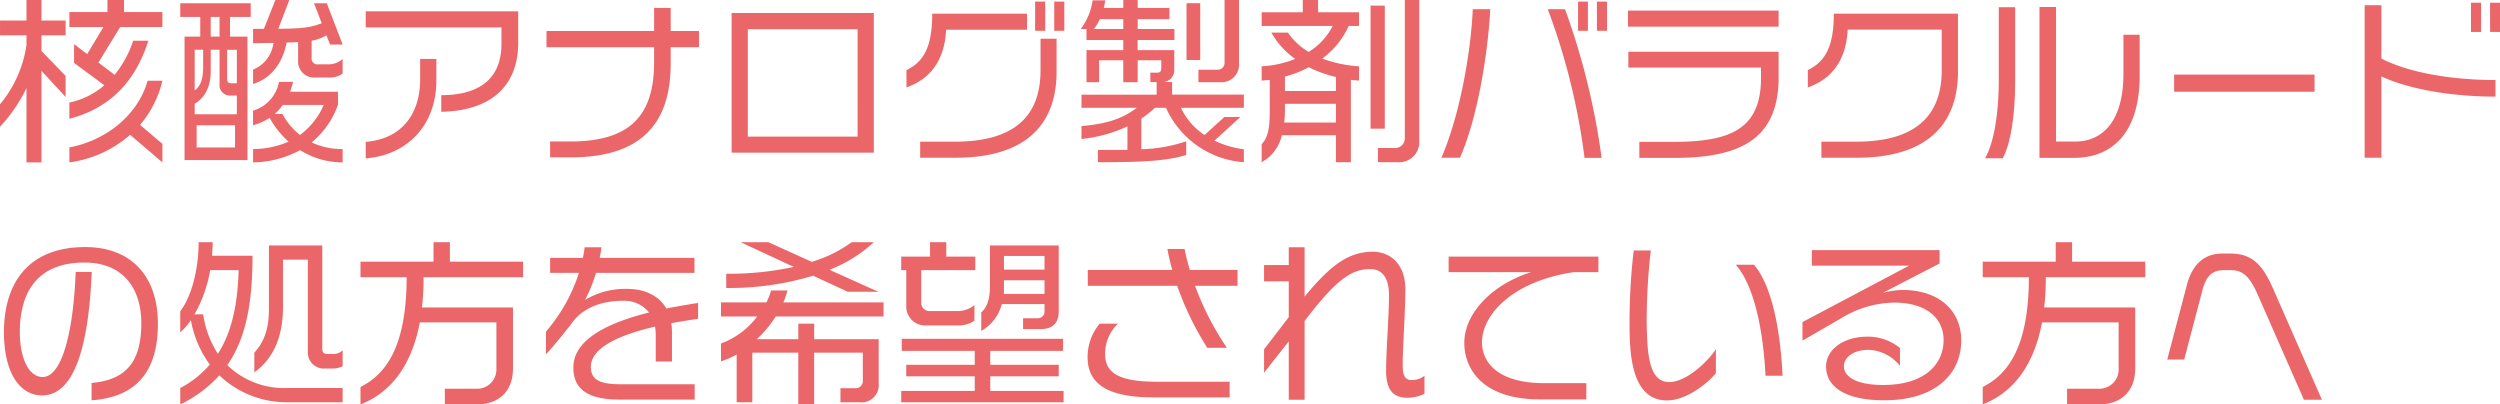 <svg xmlns="http://www.w3.org/2000/svg" width="443.84" height="71.8" viewBox="0 0 443.84 71.8">
  <path id="パス_1976" data-name="パス 1976" d="M30.368-21.824V-24.48H23.552v-2.144H20.608v2.144H13.856v2.656H19.9l-2.88,4.8-2.336-1.76v3.328l5.376,3.968a13.845,13.845,0,0,1-6.208,3.072v2.88C21.5-7.52,25.728-12.64,27.872-19.392H25.184a18.974,18.974,0,0,1-3.3,6.048l-2.88-2.176,3.872-6.3Zm0,24.032v-3.3L26.4-4.448a18.6,18.6,0,0,0,3.968-7.84H27.744c-1.7,6.016-7.232,10.56-13.888,11.84V2.208a20.482,20.482,0,0,0,10.784-4.9ZM13.184-9.408v-3.744L8.9-17.568v-2.784h4.288v-2.624H8.9v-3.648H6.24v3.648h-4.7v2.624h4.7v1.7A21.211,21.211,0,0,1,1.536-8.1v3.968a27.4,27.4,0,0,0,4.7-6.848V2.208H8.9V-14.048Zm49.184-4.16V-16.16a3.72,3.72,0,0,1-2.4.96H58.016a1.028,1.028,0,0,1-1.152-1.184v-3.008a7.973,7.973,0,0,0,2.624-.96l.64,1.632h2.24l-2.816-7.328H57.28L58.656-22.5c-1.92.768-3.648.96-7.712.992l1.952-5.12H50.432L48.384-21.5h-1.92v2.56c1.376-.032,2.56-.064,3.616-.064a5.825,5.825,0,0,1-3.616,4.736v2.56c3.328-1.056,5.28-3.84,5.952-7.36.768-.032,1.472-.032,2.048-.1v3.392a2.822,2.822,0,0,0,3.04,2.912h2.464A3.728,3.728,0,0,0,62.368-13.568Zm0,15.776V-.16a12.693,12.693,0,0,1-5.5-1.184,15.116,15.116,0,0,0,4.672-6.688v-2.3H53.024a11.2,11.2,0,0,0,.544-1.76h-2.5a6.59,6.59,0,0,1-4.608,5.12v2.592A10.8,10.8,0,0,0,49.408-5.7a16.044,16.044,0,0,0,3.36,4.224,15.847,15.847,0,0,1-6.3,1.312V2.208A18.014,18.014,0,0,0,54.816.032,14.17,14.17,0,0,0,62.368,2.208ZM46.048-23.616v-2.432H33.536v2.432h3.552v3.488H34.3V1.792H45.472v-21.92h-3.1v-3.488Zm-5.536,3.488H38.944v-3.488h1.568ZM59.008-8a12.959,12.959,0,0,1-4.224,5.344A12,12,0,0,1,51.68-6.4H50.3A7.677,7.677,0,0,0,51.744-8ZM43.584-11.84h-.96c-.608,0-.768-.32-.768-.7v-5.248h1.728Zm0,5.5H36.1V-8.192c2.112-1.28,2.848-3.456,2.848-5.824v-3.776h1.568v6.048a1.852,1.852,0,0,0,2.016,2.08h1.056ZM37.6-14.656c0,2.144-.512,3.392-1.5,4.064v-7.2h1.5ZM43.264-.448H36.448V-4.384h6.816Zm50.272-18.56v-5.6H66.464v2.848h24.1v2.912c0,6.208-3.936,9.12-10.688,9.12v2.944C88.256-6.912,93.536-11.008,93.536-19.008Zm-14.528,6.72V-16.16h-2.88v3.648c0,5.952-3.136,10.56-9.664,11.072V1.5C74.208.864,79.008-4.768,79.008-12.288Zm46.624-5.952v-2.88h-5.024v-4.1h-2.944v4.1H98.56v2.88h19.1v2.688c0,9.408-4.224,14.048-14.88,14.048H99.2V1.312h3.648c12.128,0,17.76-5.6,17.76-16.64V-18.24ZM156.672.48v-24.8H131.424V.48Zm-2.88-2.848H134.3V-21.44h19.488Zm36.7-18.784v-5.184H188.7v5.184Zm-3.392,0v-5.184h-1.792v5.184Zm-3.232-.192v-2.848H167.04c0,5.472-1.28,8.448-4.576,10.016V-11.1c4.9-1.728,6.816-5.632,7.04-10.24Zm5.248,7.392v-5.792h-2.848v5.6c0,8.576-5.152,12.672-15.2,12.672H164.9V1.376h6.272C183.68,1.376,189.12-4.512,189.12-13.952ZM221.5-15.3V-26.624h-2.56v11.1a1.212,1.212,0,0,1-1.216,1.28H214.3v2.208h3.968A3.065,3.065,0,0,0,221.5-15.3Zm-6.88-.672v-10.08h-2.432v10.08Zm7.744,18.144v-2.3a16.533,16.533,0,0,1-5.216-1.536l4.608-4.192h-2.848l-3.52,3.2A11.686,11.686,0,0,1,211.2-7.488h11.168V-9.824H209.632v-2.24h-1.92a2.1,2.1,0,0,0,2.3-2.144v-3.52h-6.5V-19.52h6.528v-1.952H203.52v-1.76h5.632v-1.984H203.52v-1.408h-2.56v1.408H197.5c.1-.416.192-.864.256-1.344h-2.24a11.075,11.075,0,0,1-2.112,5.088h1.024v1.952h6.528v1.792h-6.528v5.7h2.24v-3.9h4.288v3.9h2.56v-3.9h4.192v1.376c0,.512-.16.832-.736.832H205.76v1.664h1.12v2.24H193.536v2.336h9.824c-2.4,1.824-5.12,2.848-9.824,3.232v2.3a25.524,25.524,0,0,0,8.16-2.24v4.16C200.128,0,198.4,0,196.448,0V2.176c8.32,0,12.256-.256,15.68-1.28V-1.536A27.16,27.16,0,0,1,204.16-.128v-5.44a18.369,18.369,0,0,0,2.432-1.92h1.952A16.4,16.4,0,0,0,222.368,2.176ZM200.96-21.472h-5.216a8.853,8.853,0,0,0,1.056-1.76h4.16ZM253.5-1.664v-24.96h-2.56V-2.08a1.694,1.694,0,0,1-1.7,1.728h-3.072V2.176h3.552A3.562,3.562,0,0,0,253.5-1.664Zm-6.112-2.112V-25.632h-2.528V-3.776Zm-4.576-8.544v-2.528a23.022,23.022,0,0,1-6.528-1.376,14.868,14.868,0,0,0,4.7-5.792h1.824v-2.432h-7.264v-2.176h-2.72v2.176h-7.3v2.432h12.608a11.564,11.564,0,0,1-4.256,4.608,11.438,11.438,0,0,1-3.68-3.424h-2.944a14.428,14.428,0,0,0,4.224,4.672,18.608,18.608,0,0,1-5.952,1.312v2.528c.512-.032.992-.064,1.44-.128v5.312c0,3.264-.288,4.9-1.44,6.112v3.2a7.243,7.243,0,0,0,3.584-4.8h9.6v4.8h2.656V-12.448C241.856-12.384,242.336-12.352,242.816-12.32Zm-4.1,1.856h-9.056v-2.56a18.731,18.731,0,0,0,4.224-1.664,21.767,21.767,0,0,0,4.832,1.728Zm0,5.6h-9.184a17.692,17.692,0,0,0,.128-2.272V-8.192h9.056Zm48.128-16.288v-5.184h-1.792v5.184Zm-3.392,0v-5.184H281.7v5.184Zm2.432,22.56a126.232,126.232,0,0,0-6.5-26.4H276.32a116.626,116.626,0,0,1,6.528,26.4Zm-19.776-26.4h-3.1c-.288,7.1-2.176,18.56-5.568,26.368h3.3C264.032-6.144,265.728-17.728,266.112-24.992Zm51.2,3.1v-2.848H290.56v2.848Zm0,8.9V-17.44H290.624v2.816h23.552V-12.8c0,9.056-5.376,11.36-15.52,11.36h-6.08V1.408h6.208C310.752,1.408,317.312-2.08,317.312-12.992Zm31.84-.96v-10.24H327.1c0,5.472-1.28,8.384-4.608,10.016V-11.1c4.9-1.728,6.848-5.632,7.072-10.272h16.7v7.2c0,8.544-5.152,12.7-15.2,12.7H324.9V1.376h6.272C343.68,1.376,349.152-4.544,349.152-13.952Zm32.256.7v-7.2h-2.88V-13.5c0,8.32-3.648,12-8.544,12H366.56V-25.376h-2.944V1.408h6.048C376.864,1.408,381.408-3.392,381.408-13.248ZM359.3-12.48V-25.344h-2.912v12.928c0,6.208-.928,11.3-2.432,13.888h3.136C358.464-1.056,359.3-5.888,359.3-12.48Zm53.152,2.144v-3.04H387.52v3.04ZM445.376-20.96v-5.184h-1.76v5.184Zm-3.36,0v-5.184h-1.792v5.184Zm2.56,11.488v-2.944c-7.68,0-15.36-1.28-20.256-3.808V-25.7h-2.976V1.376h2.976V-13.056C429.12-10.816,436.7-9.472,444.576-9.472ZM29.568,30.84c0-8.32-4.64-13.6-12.9-13.6-10.3,0-14.432,6.624-14.432,15.1,0,7.04,2.688,11.232,6.784,11.232,5.184,0,8.192-7.2,8.8-21.92H14.976c-.48,12-2.784,18.656-5.856,18.656-2.5,0-4.064-3.36-4.064-7.968,0-7.168,3.168-12.352,11.488-12.352,6.816,0,10.08,4.544,10.08,10.784,0,6.944-2.816,10.08-8.832,10.592V44.44C25.152,43.928,29.568,39.96,29.568,30.84Zm32.8,7.552V35.544a2.292,2.292,0,0,1-1.824.672h-.832c-.7,0-.96-.224-.96-.992V16.952H49.28v11.2c0,3.232-.64,5.7-2.592,7.84V39.48c3.648-2.592,5.088-6.784,5.088-11.552V19.48h4.416V35.7a2.859,2.859,0,0,0,3.1,3.1h1.216A3.681,3.681,0,0,0,62.368,38.392Zm0,6.4V42.264H52.48A14.473,14.473,0,0,1,41.888,38.2c3.328-4.768,4.48-11.1,4.48-19.424h-7.2c.064-.768.128-1.568.128-2.4H36.8c0,5.12-1.408,9.888-3.264,12.256v3.744A10.621,10.621,0,0,0,35.424,30.2a19,19,0,0,0,3.36,7.9,17.561,17.561,0,0,1-5.248,4.16v2.912a22.6,22.6,0,0,0,6.944-5.152,17.325,17.325,0,0,0,12.256,4.768ZM43.9,21.336c-.16,6.08-1.216,11.008-3.68,14.848A17.552,17.552,0,0,1,37.6,29.176H36.064a23.864,23.864,0,0,0,2.784-7.84Zm50.5,1.248V19.832H81.408V16.376H78.5v3.456H65.536v2.752h8.192c0,12.96-4.1,17.44-8.192,19.488v3.1c4.9-1.92,8.96-6.24,10.528-14.56h13.6v8.192a3.418,3.418,0,0,1-3.616,3.584H80.512v2.784h5.632c3.9,0,6.464-2.272,6.464-6.368V27.96H76.448a46.215,46.215,0,0,0,.288-5.376Zm31.072,7.392V27.16c-2.016.32-3.9.64-5.632.992-1.28-2.24-3.776-3.488-6.944-3.488a13.958,13.958,0,0,0-7.488,1.952,27.416,27.416,0,0,0,1.952-4.8h17.472V19.16H108c.128-.576.224-1.184.32-1.888h-2.976c-.1.64-.192,1.28-.32,1.888H99.2v2.656h5.12a29.832,29.832,0,0,1-5.856,10.432V36.28c1.7-1.824,4-4.736,4.736-5.728,1.5-2.016,4.352-3.776,8.992-3.776a5.622,5.622,0,0,1,4.576,2.08c-9.088,2.272-13.44,5.568-13.44,9.76,0,3.52,2.112,5.7,8.192,5.7h13.344v-2.72H111.68c-3.9,0-5.248-.96-5.248-3.1,0-2.912,3.808-5.376,11.392-7.136a8.26,8.26,0,0,1,.128,1.28V37.56h2.88v-5.5a8.681,8.681,0,0,0-.128-1.312C122.176,30.488,123.744,30.232,125.472,29.976Zm32-4.8-8.672-3.9a24.8,24.8,0,0,0,7.872-4.9h-3.936a23.461,23.461,0,0,1-7.072,3.488l-7.712-3.488h-4.928l9.44,4.384a53.868,53.868,0,0,1-11.584,1.216h-.416V24.5a51.153,51.153,0,0,0,15.424-2.176l6.144,2.848Zm.928,4.384v-2.5H140.608a14.944,14.944,0,0,0,.736-2.112h-2.912a11.562,11.562,0,0,1-.832,2.112h-8.064v2.5h6.432a14.2,14.2,0,0,1-6.432,4.8v3.168a15.018,15.018,0,0,0,2.784-1.216v8.48H135.1v-8.8h8.16v9.184h2.816V35.992h8.64V41.08a1.229,1.229,0,0,1-1.184,1.216h-2.784v2.5h3.36a3.073,3.073,0,0,0,3.424-3.424V33.592H146.08V30.84h-2.816v2.752H135.9a20.458,20.458,0,0,0,3.36-4.032Zm31.1-.864V16.952H177.28v7.392c0,1.888-.416,3.552-1.536,4.48v3.3a7.643,7.643,0,0,0,3.648-4.768h7.584V28.6a1.193,1.193,0,0,1-1.28,1.28h-2.528V31.8h3.168C188.256,31.8,189.5,30.84,189.5,28.7Zm-14.816-7.36v-2.4h-5.152v-2.56h-2.88v2.56h-5.12v2.4h.9v6.3a3.354,3.354,0,0,0,3.424,3.52h5.728a5.115,5.115,0,0,0,2.944-.832V27.544a4.687,4.687,0,0,1-3.04,1.056h-4.864a1.461,1.461,0,0,1-1.536-1.536V21.336Zm15.68,23.456V42.776H177.344V40.184H189.5V38.136h-12.16V35.672h12.928V33.528h-28.64v2.144h12.96v2.464h-12.16v2.048h12.16v2.592H161.536v2.016ZM186.976,21.24h-7.2V18.808h7.2Zm0,4.32h-7.232c.032-.352.032-.7.032-1.088V23.128h7.2Zm34.272-1.44V21.3h-8.48c-.352-1.216-.672-2.432-.928-3.712H208.8a33.086,33.086,0,0,0,.864,3.712H194.656V24.12h15.872a54.049,54.049,0,0,0,5.344,11.008h3.488A50.571,50.571,0,0,1,213.7,24.12ZM219.84,43.928V41.144H206.784c-6.848,0-9.056-1.728-9.056-4.9a7.346,7.346,0,0,1,2.3-5.408h-3.264a9.32,9.32,0,0,0-2.144,5.92c0,4.576,3.2,7.168,11.712,7.168Zm34.592-.64v-3.2a3.708,3.708,0,0,1-2.24.768c-1.152,0-1.632-.736-1.632-2.656,0-2.88.48-9.7.48-13.44,0-4.672-2.848-6.688-5.76-6.688-4.032,0-7.232,1.984-12.128,7.968V17.272h-2.816V20.44h-4.384v2.88h4.384v6.368l-4.384,5.7v4.16l4.384-5.568V44.344h2.816V30.36c5.76-7.552,8.416-9.216,11.68-9.216,1.7,0,3.3,1.088,3.3,4.64,0,3.872-.512,9.76-.512,13.376s1.376,4.832,3.808,4.832A6.825,6.825,0,0,0,254.432,43.288Zm30.88-21.6V18.936H258.72v2.752h14.656c-6.944,2.176-11.872,7.328-11.872,12.544,0,4.8,3.392,10.048,13.408,10.048h8.256V41.4h-7.456c-8.32,0-11.072-3.744-11.072-7.264,0-4.672,5.12-10.784,16.32-12.448Zm32.7,18.4c-.48-9.568-2.3-16.512-5.088-19.712H309.7c2.912,3.3,4.8,10.368,5.28,19.712Zm-11.84-.448V35.352c-1.472,2.3-5.312,5.856-8.256,5.856-2.432,0-3.68-2.08-3.936-7.456-.064-1.28-.1-2.528-.1-3.808a110.156,110.156,0,0,1,.736-12.1h-3.04a110.461,110.461,0,0,0-.736,12.32v.416c0,5.024.1,13.888,6.656,13.888C300.608,44.472,304.224,41.912,306.176,39.64Zm43.552-5.824c0-5.408-4.064-8.96-10.432-8.96a14.366,14.366,0,0,0-3.488.512l10.08-5.216V17.784H323.2v2.752h17.28L321.536,30.552v3.3l6.816-3.936a18.43,18.43,0,0,1,9.472-2.816c5.7,0,8.768,2.752,8.768,6.656,0,4.192-3.232,7.968-10.752,7.968-4.32,0-6.944-1.248-6.944-3.36,0-1.408,1.5-2.88,4.416-2.88a7.445,7.445,0,0,1,5.536,2.848V35.16a8.983,8.983,0,0,0-5.728-2.016c-4.544,0-7.392,2.464-7.392,5.28,0,3.712,3.552,6.016,10.3,6.016C345.5,44.44,349.728,39.48,349.728,33.816ZM382.4,22.584V19.832H369.408V16.376H366.5v3.456h-12.96v2.752h8.192c0,12.96-4.1,17.44-8.192,19.488v3.1c4.9-1.92,8.96-6.24,10.528-14.56h13.6v8.192a3.418,3.418,0,0,1-3.616,3.584h-5.536v2.784h5.632c3.9,0,6.464-2.272,6.464-6.368V27.96h-16.16a46.218,46.218,0,0,0,.288-5.376Zm31.36,21.76-8.736-19.872c-1.76-3.968-3.584-6.08-7.488-6.08h-1.5c-3.232,0-5.312,2.016-6.24,5.536L386.3,37.208h3.008l3.232-12.288c.64-2.432,1.664-3.584,3.808-3.584H397.6c2.144,0,3.36,1.184,4.736,4.288l8.224,18.72Z" transform="translate(-1.536 26.624)" fill="#eb6669"/>
</svg>
